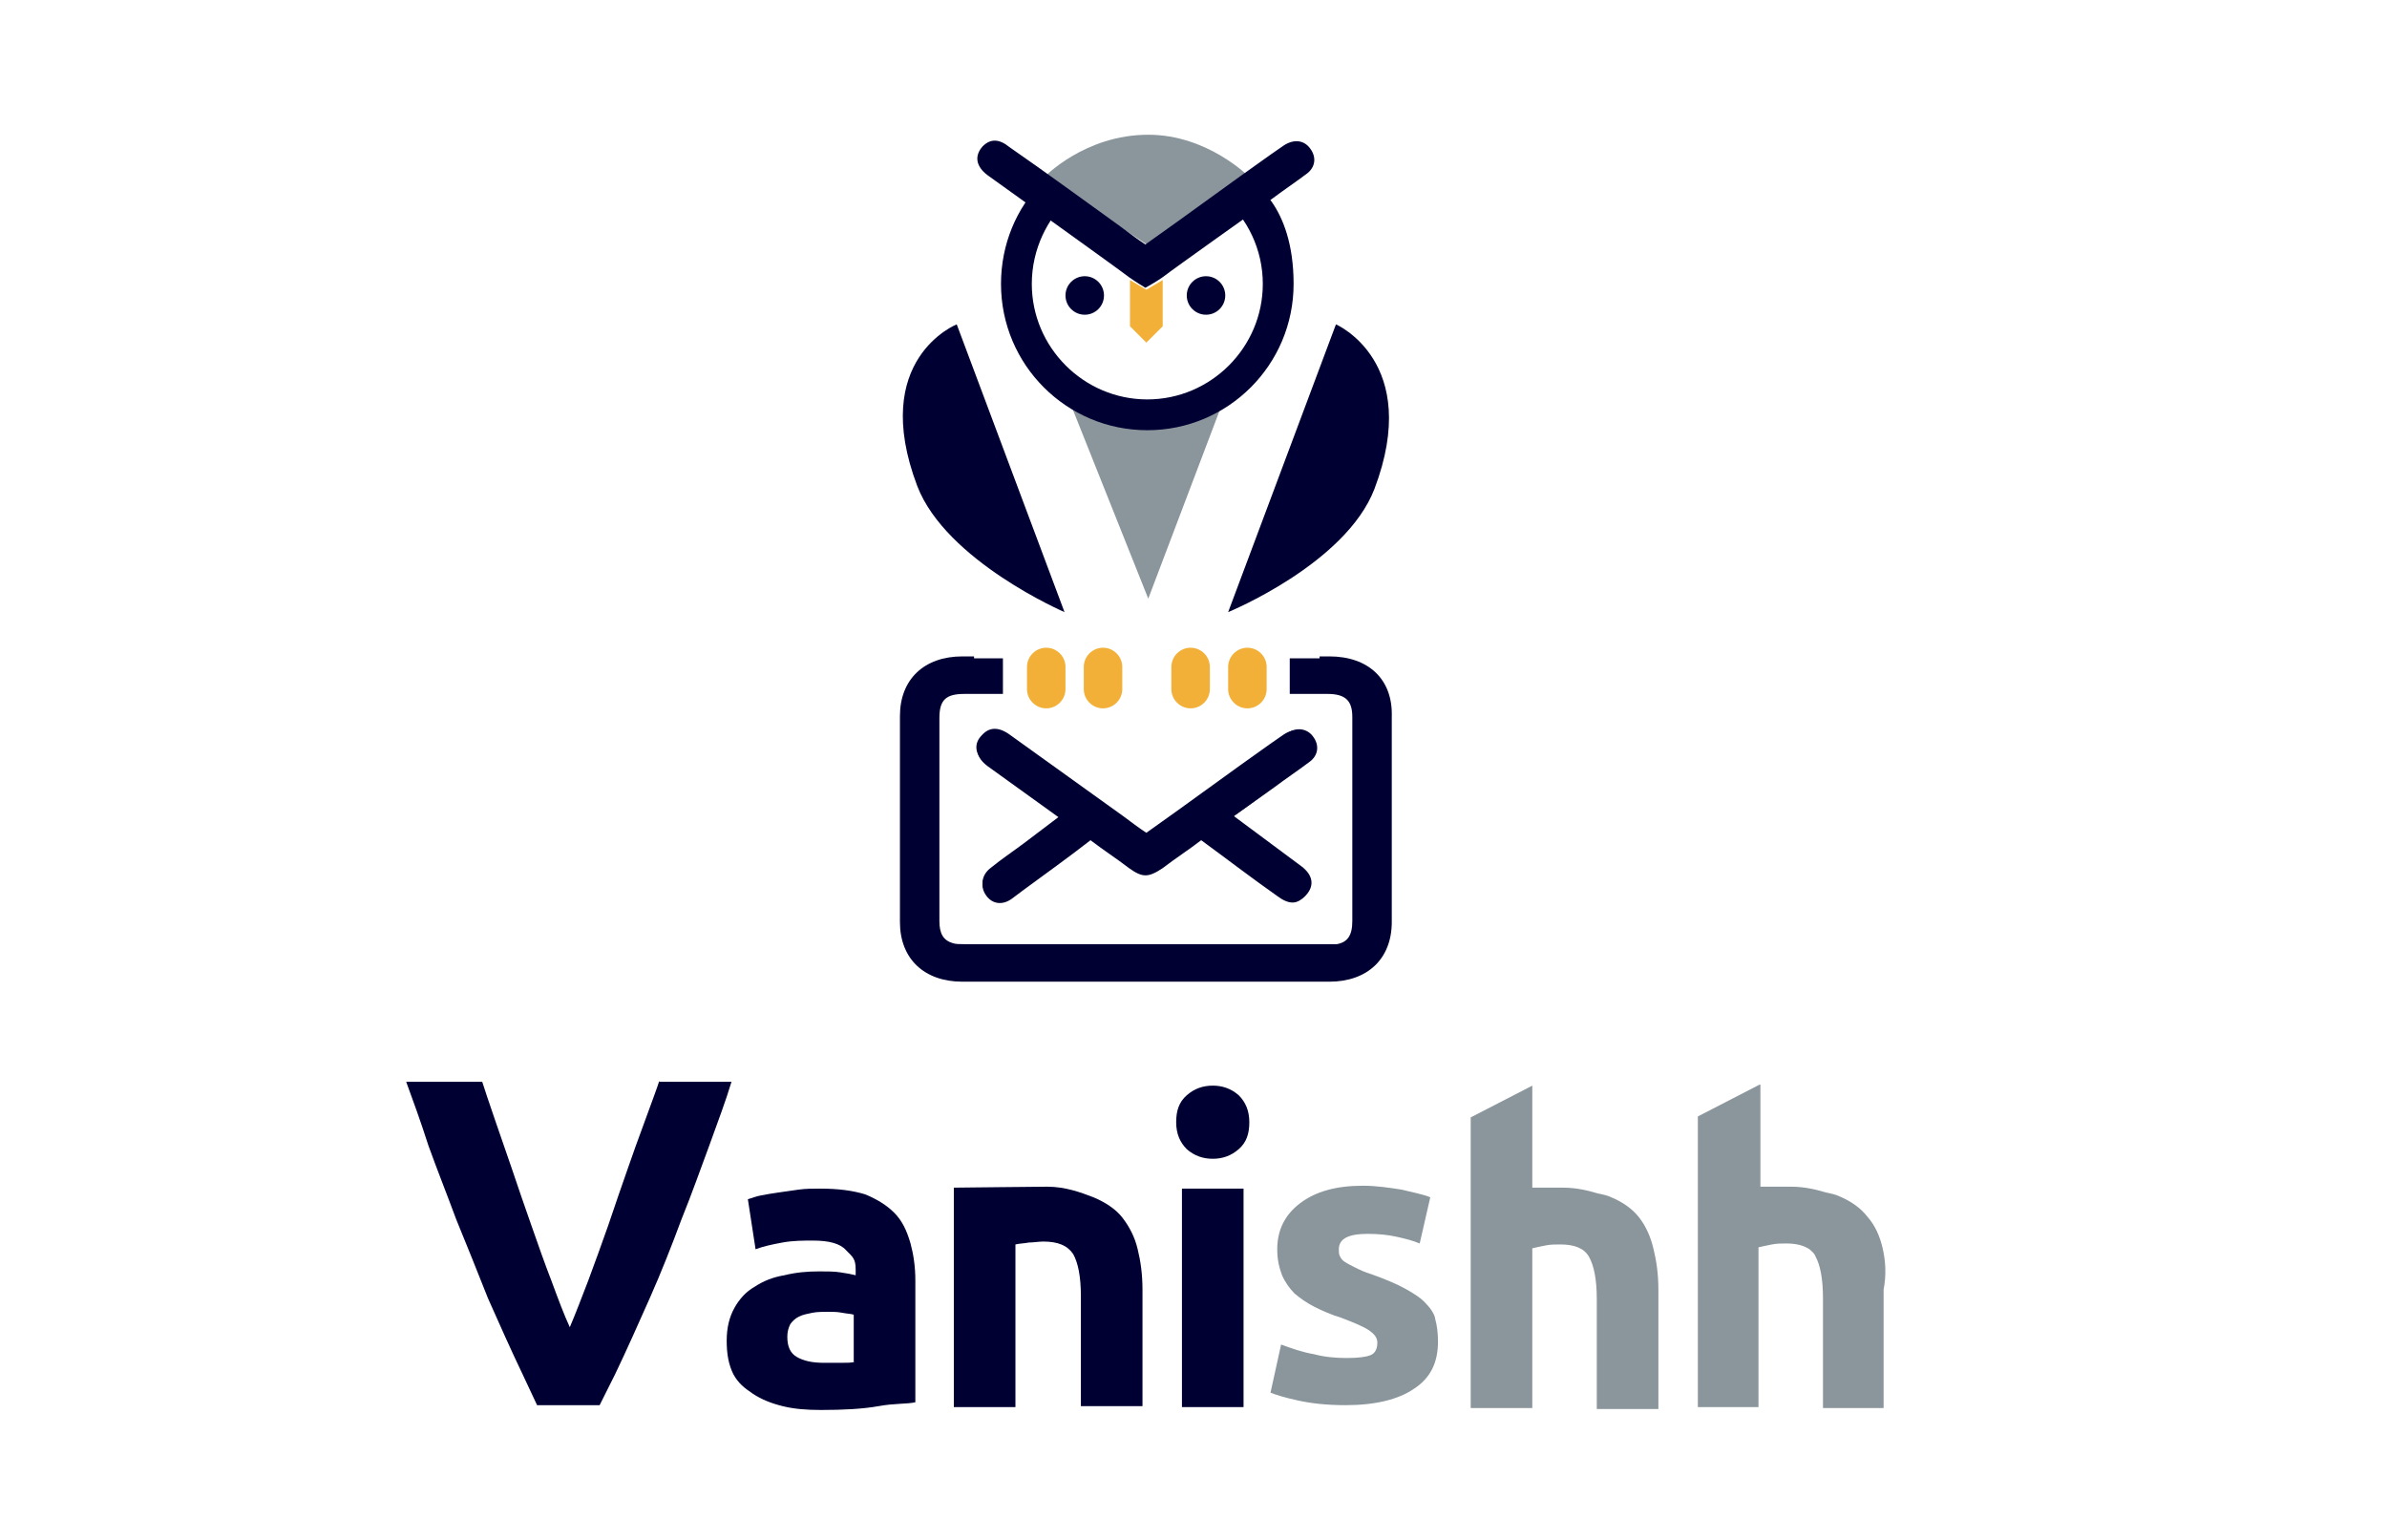 <?xml version="1.0" encoding="utf-8"?>
<!-- Generator: Adobe Illustrator 26.5.0, SVG Export Plug-In . SVG Version: 6.00 Build 0)  -->
<svg version="1.1" id="Layer_1" xmlns="http://www.w3.org/2000/svg" xmlns:xlink="http://www.w3.org/1999/xlink" x="0px" y="0px"
	 viewBox="0 0 248 160" style="enable-background:new 0 0 248 160;" xml:space="preserve">
<style type="text/css">
	.st0{fill:#00B3BA;}
	.st1{fill:#F2B138;}
	.st2{fill:#000032;}
	.st3{fill:url(#SVGID_1_);}
	.st4{fill:url(#SVGID_00000014628129740851835890000007522832964436893856_);}
	.st5{fill:url(#SVGID_00000101824534414505985840000013725922936921015469_);}
	.st6{fill:url(#SVGID_00000062193115985159114980000015546973886487353260_);}
	.st7{fill:url(#SVGID_00000022546183052750813270000009187463083347876262_);}
	.st8{fill:url(#SVGID_00000013897828028606973640000015594961289083365293_);}
	.st9{fill:url(#SVGID_00000159454321015232931000000005658663714896883386_);}
	.st10{fill:url(#SVGID_00000165213780804633787950000017455335872223939239_);}
	.st11{fill:#F2B038;}
	.st12{fill:#8A969C;}
	.st13{fill:#F1AF37;}
	.st14{fill:#89959B;}
	.st15{fill:#000033;}
	.st16{fill:#0F102F;}
	.st17{fill:#E3F2F5;}
</style>
<g>
	<g>
		<path class="st15" d="M68.5,112.3c-0.3,1-2.5,6.8-3.2,8.9c-0.7,2-1.4,4-2.1,6.1c-0.7,2-1.4,3.9-2.1,5.8c-0.7,1.8-1.3,3.4-1.9,4.8
			c-0.6-1.3-1.2-2.9-1.9-4.8c-0.7-1.8-1.4-3.8-2.1-5.8c-0.7-2-1.4-4-2.1-6.1c-0.7-2-2.7-7.8-3-8.8h-7.9c0.7,1.9,1.5,4.1,2.3,6.6
			c0.9,2.5,1.9,5,2.9,7.7c1.1,2.7,2.2,5.4,3.3,8.2c1.2,2.7,2.4,5.4,3.6,7.9h0c0.5,1.1,1,2.1,1.5,3.2h6.5c0.5-1,1.6-3.2,1.6-3.2
			c1.2-2.5,2.4-5.2,3.6-7.9c1.2-2.7,2.3-5.5,3.3-8.2c1.1-2.7,2-5.3,2.9-7.7c0.9-2.5,1.7-4.6,2.3-6.6H68.5z"/>
		<path class="st15" d="M92.9,126c-0.8-0.8-1.8-1.4-3-1.9c-1.3-0.4-2.8-0.6-4.7-0.6c-0.7,0-1.5,0-2.2,0.1c-0.7,0.1-1.4,0.2-2.1,0.3
			c-0.7,0.1-1.3,0.2-1.8,0.3c-0.6,0.1-1,0.3-1.4,0.4l0.8,5.2c0.8-0.3,1.7-0.5,2.8-0.7c1.1-0.2,2.1-0.2,3.2-0.2c1.6,0,2.8,0.3,3.4,1
			c0.7,0.7,1,0.9,1,2v0.6c-0.4-0.1-0.9-0.2-1.6-0.3c-0.6-0.1-1.4-0.1-2.2-0.1c-1.2,0-2.4,0.1-3.6,0.4c-1.2,0.2-2.2,0.6-3.1,1.2
			c-0.9,0.5-1.6,1.3-2.1,2.2c-0.5,0.9-0.8,2-0.8,3.4c0,1.4,0.2,2.5,0.7,3.5c0.5,0.9,1.1,1.4,2,2c0.9,0.6,1.9,1,3.1,1.3
			c1.2,0.3,2.5,0.4,4,0.4c2.3,0,4.3-0.1,6-0.4c1.6-0.3,2.9-0.2,3.8-0.4v-12.7c0-1.4-0.2-2.7-0.5-3.8C94.2,127.8,93.7,126.8,92.9,126
			z M88.8,141.5c-0.3,0.1-0.8,0.1-1.4,0.1c-0.6,0-1.2,0-1.8,0c-1.2,0-2.1-0.2-2.8-0.6c-0.7-0.4-1-1.1-1-2.1c0-0.5,0.1-0.9,0.3-1.3
			c0.2-0.3,0.5-0.6,0.9-0.8c0.4-0.2,0.9-0.3,1.4-0.4c0.5-0.1,1.1-0.1,1.7-0.1c0.4,0,0.9,0,1.4,0.1c0.5,0.1,0.9,0.1,1.2,0.2V141.5z"
			/>
		<path class="st15" d="M116.6,126.5c-0.7-0.9-1.8-1.6-3-2.1c-1.3-0.5-2.9-1.1-4.8-1.1c-1.9,0-8.4,0.1-9.7,0.1v22.8h6.4v-16.9
			c0.4-0.1,0.9-0.1,1.4-0.2c0.5,0,1-0.1,1.5-0.1c1.5,0,2.5,0.4,3.1,1.3c0.5,0.9,0.8,2.3,0.8,4.4v11.4h6.4V134c0-1.6-0.2-3-0.5-4.2
			C117.9,128.5,117.3,127.4,116.6,126.5z"/>
		<path class="st15" d="M128.7,113.8c-0.8-0.7-1.7-1-2.7-1c-1,0-1.9,0.3-2.7,1c-0.8,0.7-1.1,1.6-1.1,2.8c0,1.2,0.4,2.1,1.1,2.8
			c0.8,0.7,1.7,1,2.7,1c1,0,1.9-0.3,2.7-1c0.8-0.7,1.1-1.6,1.1-2.8C129.8,115.4,129.4,114.5,128.7,113.8z"/>
		<rect x="122.8" y="123.5" class="st15" width="6.4" height="22.7"/>
		<path class="st12" d="M148.2,135.5c-0.5-0.6-1.3-1.1-2.2-1.6c-0.9-0.5-2.1-1-3.5-1.5c-0.7-0.2-1.3-0.5-1.7-0.7
			c-0.4-0.2-0.8-0.4-1.1-0.6c-0.3-0.2-0.4-0.4-0.5-0.6c-0.1-0.2-0.1-0.4-0.1-0.7c0-1.1,1-1.6,3-1.6c1.1,0,2.1,0.1,3,0.3
			c0.9,0.2,1.7,0.4,2.4,0.7l1.1-4.8c-0.7-0.3-1.8-0.5-3-0.8c-1.3-0.2-2.6-0.4-4-0.4c-2.8,0-4.9,0.6-6.5,1.8
			c-1.6,1.2-2.4,2.8-2.4,4.8c0,1.1,0.2,1.9,0.5,2.7c0.3,0.7,0.8,1.4,1.3,1.9c0.6,0.5,1.3,1,2.1,1.4c0.8,0.4,1.7,0.8,2.7,1.1
			c1.3,0.5,2.3,0.9,2.9,1.3c0.6,0.4,0.9,0.8,0.9,1.3c0,0.6-0.2,1.1-0.7,1.3c-0.5,0.2-1.3,0.3-2.5,0.3c-1.1,0-2.3-0.1-3.4-0.4
			c-1.2-0.2-2.3-0.6-3.4-1l-1.1,5c0.5,0.2,1.4,0.5,2.8,0.8c1.3,0.3,3,0.5,5,0.5c3.1,0,5.5-0.6,7.1-1.7c1.7-1.1,2.5-2.7,2.5-4.9
			c0-0.9-0.1-1.7-0.3-2.4C149.1,136.7,148.7,136,148.2,135.5z"/>
		<path class="st12" d="M170.3,126.5c-0.7-0.9-1.7-1.6-2.9-2.1c-0.4-0.2-0.9-0.3-1.4-0.4c-1-0.3-2.2-0.6-3.6-0.6c-0.7,0-1.8,0-3.2,0
			v-10.6l-6.4,3.3v7.4c0,0,0,0,0,0v22.8h0h6.4h0v-16.6c0.4-0.1,0.9-0.2,1.4-0.3c0.5-0.1,1-0.1,1.5-0.1c1.5,0,2.5,0.4,3,1.3
			c0.5,0.9,0.8,2.3,0.8,4.4v11.4h0h6.4h0V134c0-1.6-0.2-3-0.5-4.2C171.5,128.5,171,127.4,170.3,126.5z"/>
		<path class="st12" d="M195.6,129.7c-0.3-1.3-0.8-2.4-1.6-3.3c-0.7-0.9-1.7-1.6-2.9-2.1c-0.4-0.2-0.9-0.3-1.4-0.4
			c-1-0.3-2.2-0.6-3.6-0.6c-0.7,0-1.8,0-3.2,0v-10.6l-0.1,0v0l-6.4,3.3v30.2h0h0h6.3h0h0v-16.6c0.4-0.1,0.9-0.2,1.4-0.3
			c0.5-0.1,1-0.1,1.5-0.1c1,0,1.8,0.2,2.4,0.6c0.2,0.2,0.5,0.4,0.6,0.7c0.5,0.9,0.8,2.3,0.8,4.4v11.4h0h0h6.3h0h0V134
			C196,132.4,195.9,131,195.6,129.7z"/>
	</g>
	<g>
		<g>
			<g>
				<path class="st15" d="M127.6,63.6l11.2-29.9c0,0,9,3.9,4,17.1C139.8,58.6,127.6,63.6,127.6,63.6z"/>
			</g>
			<g>
				<path class="st15" d="M110.6,63.6L99.4,33.7c0,0-9.1,3.6-4.1,16.8C98.3,58.3,110.6,63.6,110.6,63.6z"/>
			</g>
		</g>
		<path class="st15" d="M102.5,79.4c2.5,1.8,5,3.6,7.6,5.4c-1.2,0.9-2.5,1.9-3.7,2.8c-1.2,0.9-2.4,1.7-3.5,2.6
			c-0.9,0.7-1.1,1.8-0.4,2.7c0.6,0.8,1.6,1,2.6,0.3c0.4-0.3,0.8-0.6,1.2-0.9c2.3-1.7,4.7-3.5,7-5.2c1.4,1,2.7,1.9,4.1,2.9
			c1.4,1,2,1,3.5,0c1.3-1,2.7-1.9,4-2.9c2.6,2,5.3,3.9,7.9,5.9c1.2,0.9,2.1,0.9,2.9,0c0.9-1,0.7-2.1-0.5-3c-2.3-1.7-4.7-3.5-7-5.2
			c1.4-1,2.8-2,4.2-3c1.2-0.9,2.4-1.7,3.6-2.6c1-0.7,1.1-1.8,0.4-2.7c-0.6-0.8-1.7-1-2.7-0.3c-0.5,0.3-0.9,0.6-1.3,0.9
			c-4.4,3.1-8.8,6.3-13.2,9.5c-0.9-0.6-1.7-1.2-2.5-1.8c-3.9-2.8-7.8-5.6-11.7-8.4c-1.2-0.9-2.2-0.9-3,0
			C101.1,77.3,101.3,78.5,102.5,79.4z"/>
		<g>
			<path class="st15" d="M102.1,76.6c-0.9,1-0.7,2.1,0.5,3c2.5,1.8,5,3.6,7.5,5.4c-1.2,0.9-2.5,1.8-3.7,2.8
				c-1.2,0.9-2.4,1.7-3.5,2.6c-0.9,0.7-1.1,1.8-0.4,2.7c0.6,0.8,1.6,1,2.6,0.3c0.4-0.3,0.8-0.6,1.2-0.9c2.3-1.7,4.7-3.4,7-5.2
				c1.3,1,2.7,1.9,4,2.9c1.4,1,2,1,3.5,0c1.3-1,2.7-1.9,4-2.9c2.6,1.9,5.2,3.9,7.9,5.8c1.2,0.9,2.1,0.9,2.8,0c0.9-1,0.7-2.1-0.5-3
				c-2.3-1.7-4.7-3.5-7-5.2c1.4-1,2.8-2,4.1-3c1.2-0.9,2.4-1.7,3.6-2.6c1-0.7,1.1-1.8,0.4-2.7c-0.6-0.8-1.6-1-2.7-0.3
				c-0.4,0.3-0.9,0.6-1.3,0.9c-4.4,3.1-8.7,6.3-13.1,9.4c-0.9-0.6-1.7-1.2-2.5-1.8c-3.9-2.8-7.7-5.6-11.6-8.3
				C103.8,75.7,102.9,75.7,102.1,76.6z"/>
			<path class="st15" d="M138.1,68.2c-0.3,0-0.7,0-1,0v0.2c-1.1,0-2.9,0-3.1,0v3.7c0.3,0,3.6,0,3.9,0c1.9,0,2.6,0.7,2.6,2.4
				c0,7.1,0,14.2,0,21.2c0,1.5-0.5,2.2-1.6,2.4c-0.2,0-0.5,0-0.8,0c-6.3,0-12.7,0-19,0c-6.3,0-12.6,0-18.9,0c-0.5,0-0.9,0-1.2-0.1
				c-1-0.3-1.4-1-1.4-2.3c0-7,0-14.1,0-21.1c0-1.9,0.7-2.5,2.6-2.5c0.4,0,3.7,0,4,0v-3.7c-0.3,0-1.9,0-3,0v-0.2c-0.4,0-0.8,0-1.2,0
				c-4,0-6.5,2.4-6.5,6.2c0,7.1,0,14.3,0,21.4c0,3.8,2.5,6.2,6.5,6.2c0,0,0.1,0,0.1,0c0,0,0,0,0,0c6.3,0,12.6,0,18.9,0
				c6.3,0,12.6,0,18.9,0c0,0,0,0,0,0c0.1,0,0.1,0,0.2,0c4,0,6.5-2.4,6.5-6.2c0-7.1,0-14.3,0-21.4C144.7,70.6,142.2,68.2,138.1,68.2z
				"/>
		</g>
		<polygon class="st12" points="111.2,41.9 119.3,62.2 127,41.9 		"/>
		<g>
			<g>
				<path class="st11" d="M131.6,69.3c0-1.1-0.9-2-2-2s-2,0.9-2,2c0,0.4,0,1.9,0,2.3c0,1.1,0.9,2,2,2s2-0.9,2-2
					C131.6,71.2,131.6,69.8,131.6,69.3z"/>
				<path class="st11" d="M125.7,69.3c0-1.1-0.9-2-2-2c-1.1,0-2,0.9-2,2c0,0.4,0,1.9,0,2.3c0,1.1,0.9,2,2,2c1.1,0,2-0.9,2-2
					C125.7,71.2,125.7,69.8,125.7,69.3z"/>
			</g>
			<g>
				<path class="st11" d="M116.6,69.3c0-1.1-0.9-2-2-2s-2,0.9-2,2c0,0.4,0,1.9,0,2.3c0,1.1,0.9,2,2,2s2-0.9,2-2
					C116.6,71.2,116.6,69.8,116.6,69.3z"/>
				<path class="st11" d="M110.7,69.3c0-1.1-0.9-2-2-2s-2,0.9-2,2c0,0.4,0,1.9,0,2.3c0,1.1,0.9,2,2,2s2-0.9,2-2
					C110.7,71.2,110.7,69.8,110.7,69.3z"/>
			</g>
		</g>
		<ellipse class="st15" cx="112.7" cy="30.7" rx="2" ry="2"/>
		<ellipse class="st15" cx="125.3" cy="30.7" rx="2" ry="2"/>
		<path class="st15" d="M129.9,18.8l-2.8,1.7c2.5,2.2,4.1,5.4,4.1,9c0,6.6-5.4,12-12,12s-12-5.4-12-12c0-3.6,1.6-6.8,4-9l-2.9-1.6
			c-2.7,2.7-4.3,6.5-4.3,10.6c0,8.4,6.8,15.2,15.2,15.2s15.2-6.8,15.2-15.2S129.9,18.8,129.9,18.8z"/>
		<g>
			<polygon class="st11" points="119.1,30.1 117.4,29.1 117.4,29.1 117.4,33.9 119.1,35.6 119.1,35.6 119.1,35.6 119.1,35.6 
				119.1,35.6 120.8,33.9 120.8,29.1 			"/>
		</g>
		<path class="st12" d="M108.5,18.4l10.8,7.1l10.5-7.1c0,0-4.3-4.4-10.5-4.4C112.7,14,108.5,18.4,108.5,18.4z"/>
		<path class="st15" d="M102.1,15.2c-0.9,1-0.7,2.1,0.5,3c2.5,1.8,13.4,9.6,14.7,10.6c0.7,0.5,1.7,1.1,1.7,1.1s1.1-0.6,1.8-1.1
			c1.3-1,9.9-7.1,11.3-8.1c1.2-0.9,2.4-1.7,3.6-2.6c1-0.7,1.1-1.8,0.4-2.7c-0.6-0.8-1.6-1-2.7-0.3c-0.4,0.3-0.9,0.6-1.3,0.9
			c-4.4,3.1-8.7,6.3-13.1,9.4c-0.9-0.6-1.7-1.2-2.5-1.8c-3.9-2.8-7.7-5.6-11.6-8.3C103.8,14.4,102.9,14.4,102.1,15.2z"/>
	</g>
</g>
</svg>
